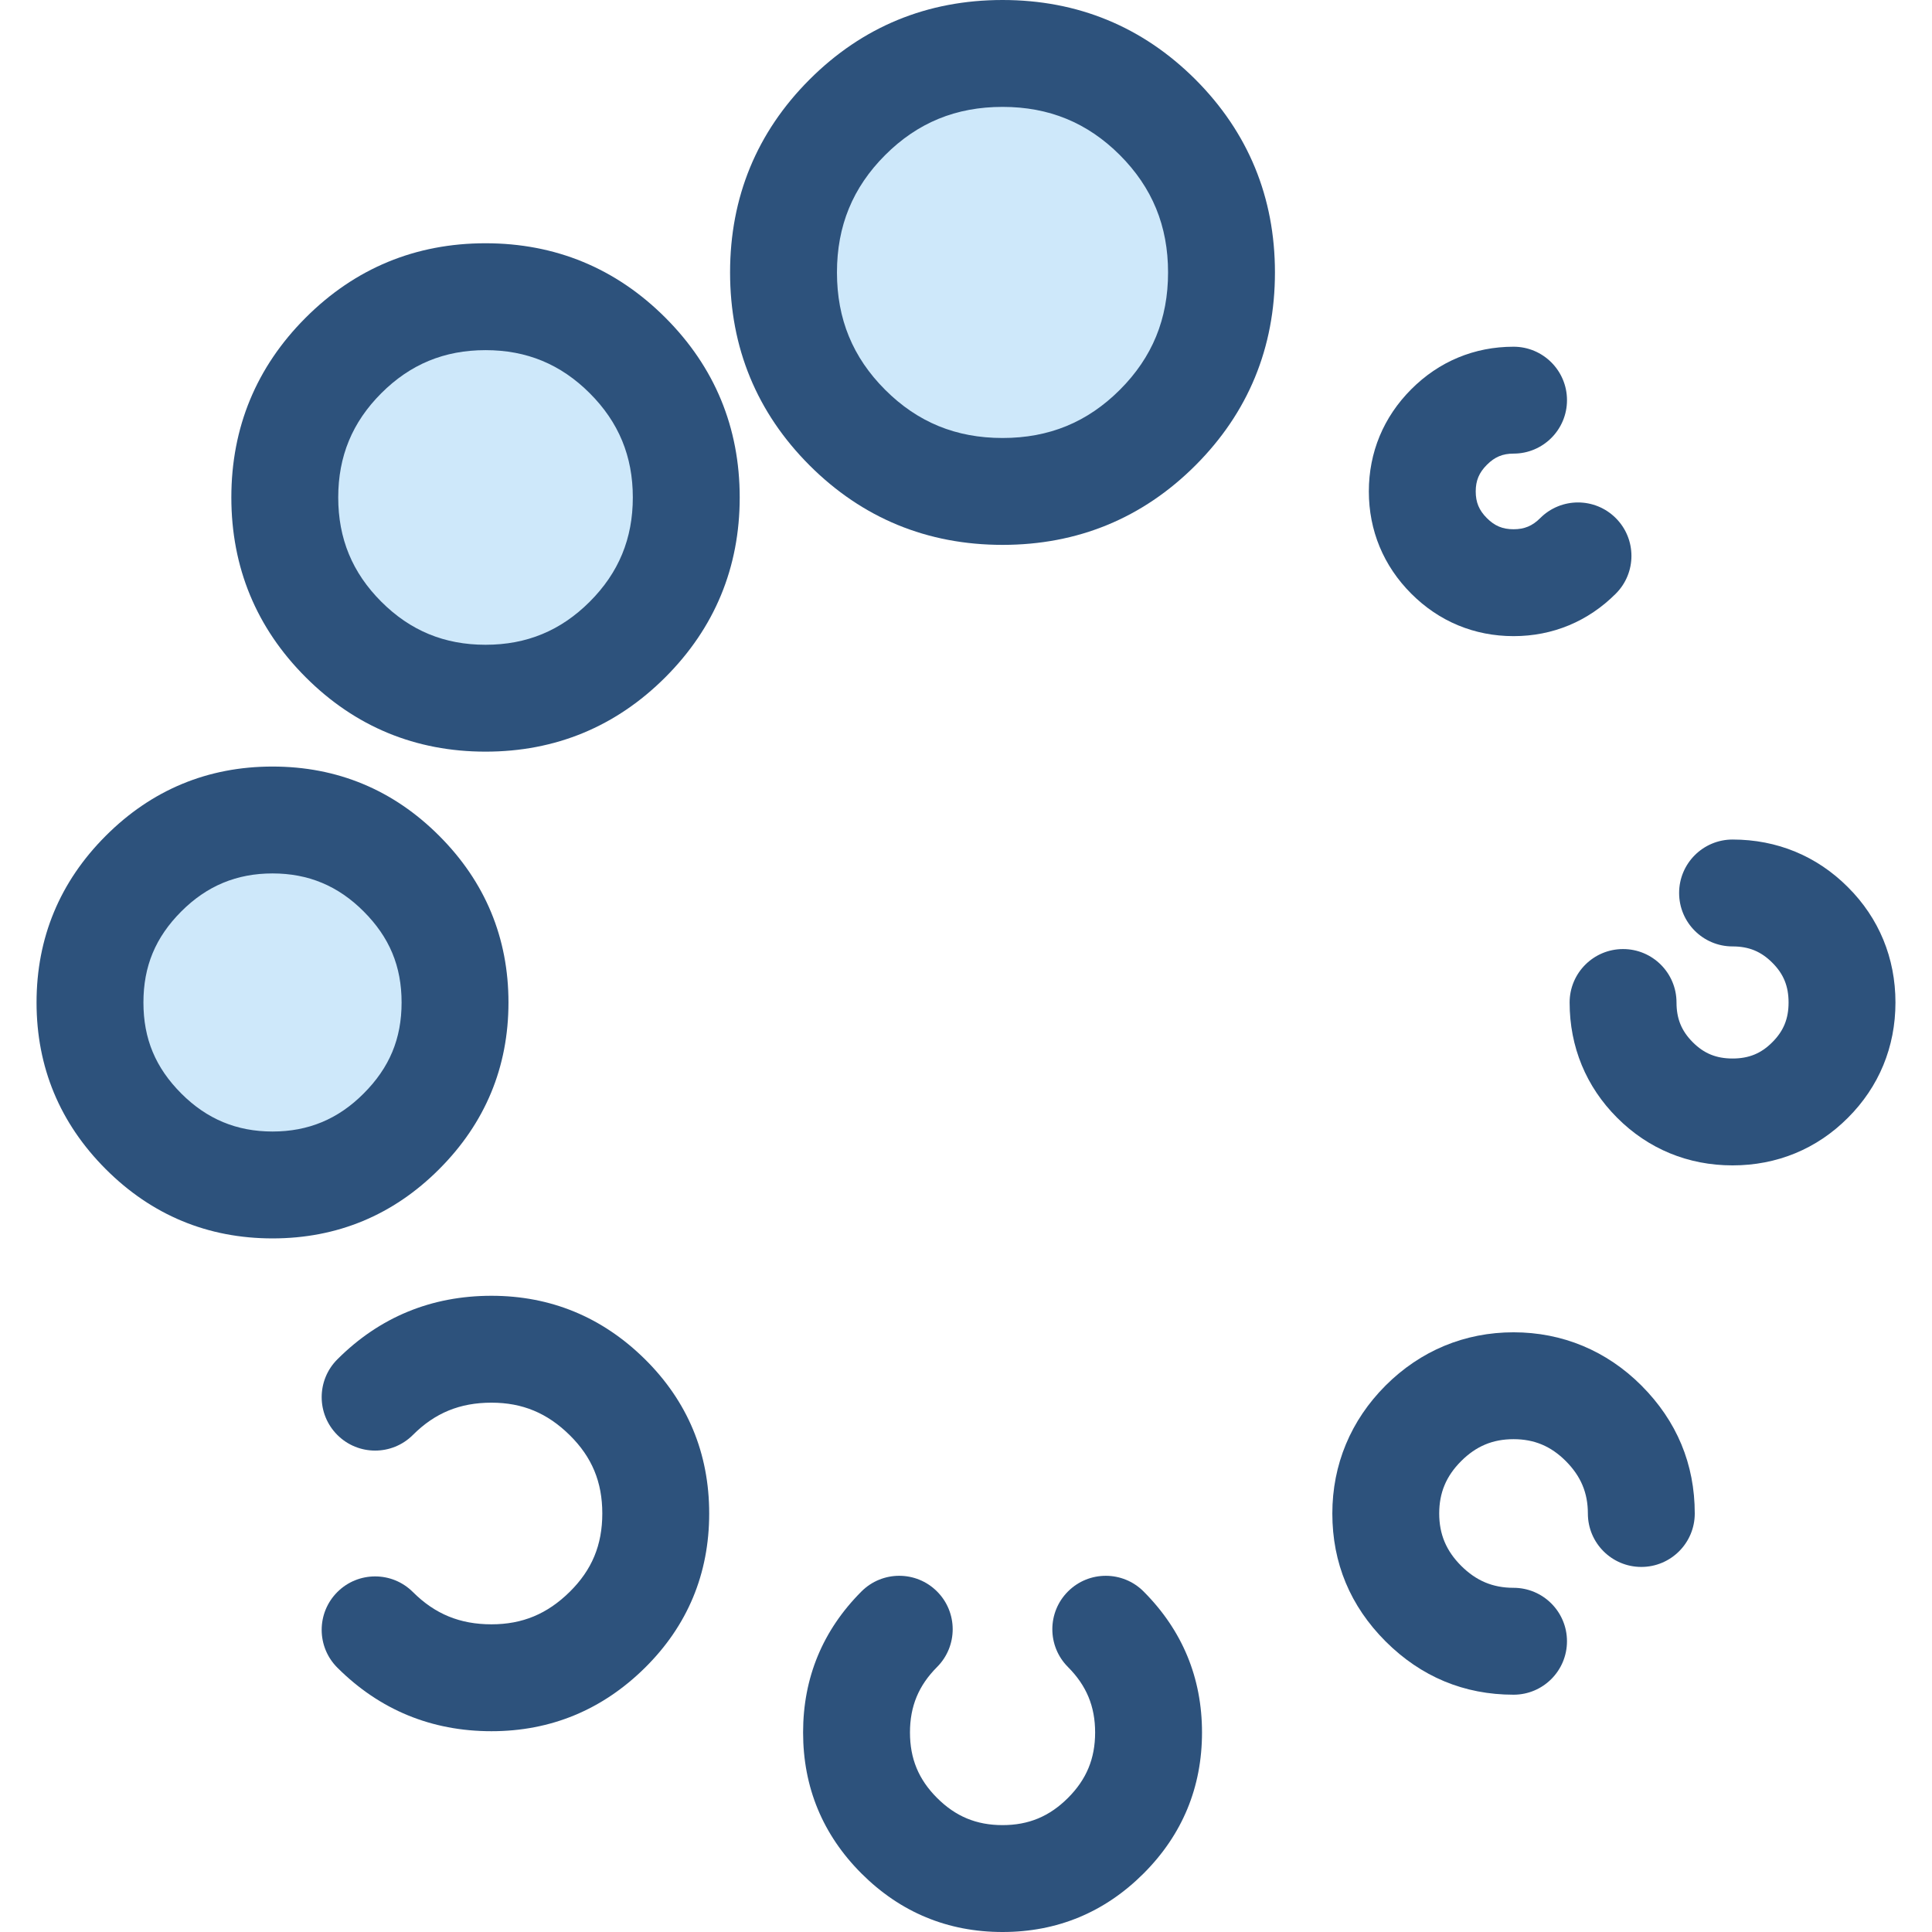<?xml version="1.0" encoding="iso-8859-1"?>
<!-- Uploaded to: SVG Repo, www.svgrepo.com, Generator: SVG Repo Mixer Tools -->
<svg height="800px" width="800px" version="1.1" id="Layer_1" xmlns="http://www.w3.org/2000/svg" xmlns:xlink="http://www.w3.org/1999/xlink" 
	 viewBox="0 0 512 512" xml:space="preserve">
<path style="fill:#2D527C;" d="M130.244,458.789c-15.902,0-29.64-5.664-40.836-16.835c-5.536-5.525-5.548-14.491-0.023-20.03
	c5.525-5.536,14.493-5.545,20.03-0.023c5.853,5.841,12.472,8.561,20.829,8.561c8.197,0,14.789-2.738,20.744-8.615
	c5.885-5.812,8.628-12.409,8.628-20.757c0-8.345-2.743-14.94-8.631-20.754c-5.951-5.875-12.543-8.612-20.741-8.612
	c-8.37,0-14.986,2.716-20.818,8.549c-5.531,5.532-14.498,5.531-20.029,0.001c-5.531-5.531-5.532-14.497,0-20.029
	c11.177-11.18,24.921-16.848,40.847-16.848c15.688,0,29.361,5.645,40.643,16.781c11.317,11.179,17.055,24.941,17.055,40.912
	c0,15.973-5.737,29.739-17.053,40.915C159.603,453.144,145.93,458.789,130.244,458.789z"/>
<path style="fill:#CEE8FA;" d="M120.589,265.672c0-13.316-4.745-24.691-14.219-34.166c-9.456-9.475-20.852-14.201-34.148-14.201
	c-13.302,0-24.696,4.726-34.172,14.201c-9.471,9.475-14.201,20.852-14.201,34.166c0,13.296,4.73,24.677,14.201,34.154
	c9.475,9.475,20.87,14.201,34.172,14.201c13.296,0,24.691-4.726,34.148-14.201C115.844,290.35,120.589,278.969,120.589,265.672
	L120.589,265.672z"/>
<g>
	<path style="fill:#2D527C;" d="M72.22,328.19c-17.144,0-32.011-6.174-44.186-18.349c-12.176-12.184-18.349-27.044-18.349-44.168
		c0-17.136,6.172-31.999,18.346-44.179c12.18-12.179,27.047-18.351,44.189-18.351c17.151,0,32.014,6.176,44.172,18.358
		c12.179,12.18,18.358,27.045,18.358,44.172c0,17.119-6.179,31.978-18.368,44.168C104.235,322.012,89.373,328.19,72.22,328.19z
		 M72.22,231.468c-9.49,0-17.392,3.287-24.157,10.053c-6.858,6.862-10.053,14.537-10.053,24.153c0,9.605,3.195,17.276,10.056,24.14
		c6.761,6.761,14.664,10.051,24.155,10.051c9.488,0,17.379-3.284,24.123-10.044c6.88-6.88,10.081-14.551,10.081-24.148
		c0-9.607-3.201-17.281-10.071-24.153C89.599,234.752,81.708,231.468,72.22,231.468z"/>
	<path style="fill:#2D527C;" d="M401.107,168.582c-10.393,0-19.768-3.895-27.116-11.264c-7.345-7.352-11.234-16.722-11.234-27.085
		c0-10.352,3.889-19.715,11.244-27.078c7.348-7.369,16.725-11.271,27.105-11.271c7.822,0,14.163,6.342,14.163,14.163
		s-6.341,14.163-14.163,14.163c-2.881,0-4.991,0.884-7.056,2.956c-2.083,2.085-2.969,4.195-2.969,7.067
		c0,2.885,0.885,5.001,2.957,7.074c2.064,2.071,4.174,2.949,7.067,2.949c2.884,0,4.997-0.882,7.066-2.952
		c5.531-5.532,14.498-5.533,20.029-0.001c5.532,5.529,5.532,14.497,0.001,20.029C420.846,164.692,411.475,168.582,401.107,168.582z"
		/>
</g>
<path style="fill:#CEE8FA;" d="M128.674,78.63c-14.725,0-27.266,5.185-37.645,15.565c-10.38,10.38-15.559,22.915-15.559,37.626
	c0,14.729,5.181,27.266,15.559,37.645c10.38,10.384,22.934,15.565,37.645,15.565s27.248-5.181,37.632-15.565
	c10.38-10.38,15.559-22.934,15.559-37.645s-5.181-27.248-15.559-37.626C155.922,83.815,143.387,78.63,128.674,78.63L128.674,78.63z"
	/>
<g>
	<path style="fill:#2D527C;" d="M128.676,199.194c-18.55,0-34.586-6.634-47.662-19.716c-13.075-13.075-19.706-29.112-19.706-47.656
		c0-18.536,6.631-34.564,19.709-47.642c13.079-13.079,29.114-19.713,47.659-19.713c18.529,0,34.56,6.632,47.644,19.712
		c13.079,13.076,19.71,29.107,19.71,47.644c0,18.548-6.631,34.581-19.709,47.659C163.24,192.561,147.211,199.194,128.676,199.194z
		 M128.676,92.793c-10.911,0-19.948,3.735-27.63,11.418c-7.679,7.678-11.412,16.711-11.412,27.612
		c0,10.912,3.733,19.951,11.412,27.63c7.679,7.683,16.716,11.418,27.63,11.418c10.901,0,19.934-3.735,27.616-11.418
		c7.679-7.679,11.412-16.718,11.412-27.63c0-10.901-3.733-19.934-11.412-27.612C148.607,96.528,139.573,92.793,128.676,92.793z"/>
	<path style="fill:#2D527C;" d="M459.149,308.839c-11.779,0-22.357-4.365-30.59-12.623c-8.233-8.233-12.592-18.8-12.592-30.543
		c0-7.821,6.341-14.163,14.163-14.163s14.163,6.342,14.163,14.163c0,4.301,1.33,7.549,4.311,10.533
		c2.977,2.984,6.223,4.31,10.544,4.31c4.311,0,7.554-1.326,10.514-4.294c3.003-2.993,4.328-6.236,4.328-10.547
		c0-4.321-1.324-7.569-4.294-10.529c-2.997-3.007-6.24-4.334-10.548-4.334c-7.822,0-14.163-6.342-14.163-14.163
		s6.341-14.163,14.163-14.163c11.771,0,22.343,4.368,30.577,12.63c8.226,8.196,12.591,18.774,12.591,30.556
		c0,11.772-4.365,22.343-12.625,30.576C481.493,304.474,470.921,308.839,459.149,308.839z"/>
	<path style="fill:#2D527C;" d="M401.107,449.114c-13.103,0-24.509-4.75-33.9-14.115c-9.379-9.387-14.125-20.79-14.125-33.909
		c0-12.945,4.878-24.669,14.106-33.904c9.243-9.236,20.968-14.113,33.918-14.113c12.941,0,24.659,4.878,33.89,14.109
		c9.383,9.41,14.133,20.814,14.133,33.909c0,7.821-6.341,14.163-14.163,14.163s-14.163-6.342-14.163-14.163
		c0-5.475-1.86-9.89-5.851-13.894c-3.953-3.951-8.356-5.8-13.847-5.8c-5.504,0-9.917,1.848-13.888,5.815
		c-3.961,3.966-5.811,8.377-5.811,13.877c0,5.49,1.848,9.897,5.818,13.87c3.981,3.971,8.397,5.828,13.88,5.828
		c7.822,0,14.163,6.342,14.163,14.163C415.268,442.771,408.929,449.114,401.107,449.114z"/>
	<path style="fill:#2D527C;" d="M265.688,512c-14.515,0-27.093-5.216-37.388-15.503c-10.268-10.267-15.473-22.84-15.473-37.377
		c0-14.506,5.201-27.074,15.457-37.356c5.523-5.539,14.49-5.55,20.029-0.025c5.538,5.523,5.548,14.491,0.024,20.03
		c-4.902,4.914-7.185,10.427-7.185,17.351c0,6.94,2.279,12.45,7.172,17.344c4.922,4.919,10.441,7.21,17.364,7.21
		c6.907,0,12.418-2.292,17.342-7.213c4.903-4.903,7.189-10.415,7.189-17.341c0-6.91-2.289-12.424-7.203-17.351
		c-5.523-5.538-5.514-14.506,0.024-20.03c5.538-5.522,14.506-5.512,20.029,0.026c10.269,10.295,15.476,22.863,15.476,37.356
		c0,14.523-5.21,27.098-15.488,37.374C292.759,506.784,280.188,512,265.688,512z"/>
</g>
<path style="fill:#CEE8FA;" d="M265.688,14.163c-16.126,0-29.84,5.635-41.129,16.919c-11.283,11.288-16.919,25.003-16.919,41.123
	c0,16.126,5.635,29.821,16.919,41.11c11.289,11.283,25.003,16.919,41.129,16.919c16.121,0,29.817-5.635,41.105-16.919
	c11.283-11.288,16.919-24.985,16.919-41.11c0-16.121-5.635-29.817-16.919-41.123C295.504,19.817,281.808,14.163,265.688,14.163
	L265.688,14.163z"/>
<path style="fill:#2D527C;" d="M265.688,144.397c-19.951,0-37.157-7.087-51.142-21.066c-13.981-13.987-21.069-31.188-21.069-51.126
	c0-19.95,7.087-37.153,21.066-51.136C228.529,7.087,245.736,0,265.688,0c19.913,0,37.108,7.084,51.109,21.057
	c13.993,14.021,21.077,31.223,21.077,51.147c0,19.938-7.087,37.139-21.066,51.122C302.823,137.308,285.624,144.397,265.688,144.397z
	 M265.688,28.326c-12.34,0-22.517,4.178-31.116,12.773c-8.591,8.593-12.769,18.77-12.769,31.107
	c0,12.327,4.178,22.499,12.773,31.097c8.594,8.59,18.771,12.769,31.111,12.769c12.324,0,22.495-4.178,31.092-12.773
	c8.591-8.594,12.769-18.767,12.769-31.093c0-12.322-4.181-22.502-12.78-31.12C288.17,32.506,277.997,28.326,265.688,28.326z"/>
</svg>